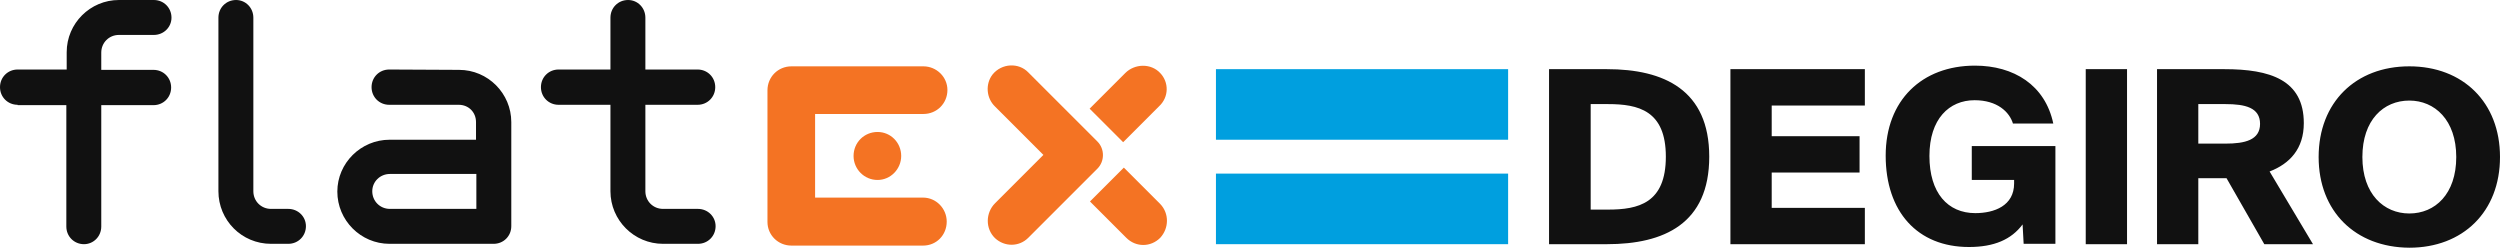 <svg width="1327" height="132" viewBox="0 0 1327 132" fill="none" xmlns="http://www.w3.org/2000/svg">
<path d="M907.267 83.161C907.267 118.747 883.293 129.61 852.951 129.61H822.234V36.711H852.951C883.293 36.711 907.267 47.761 907.267 83.161ZM844.335 55.253V111.255H853.513C869.621 111.255 884.23 107.884 884.23 83.161C884.23 58.625 869.621 55.253 853.513 55.253H844.335ZM989.865 36.711V56.002H940.419V72.297H987.056V91.589H940.419V110.319H989.865V129.61H918.505V36.711H989.865ZM1068.53 65.742C1066.66 59.374 1060.1 53.193 1048.11 53.193C1034.63 53.193 1024.14 63.12 1024.14 82.786C1024.14 102.452 1033.88 113.128 1048.49 113.128C1058.6 113.128 1069.09 109.195 1069.09 97.395V95.522H1046.62V77.542H1091.01V129.423H1074.15L1073.59 119.122C1067.59 127.175 1058.42 131.109 1045.12 131.109C1017.77 131.109 1000.92 112.379 1000.92 82.599C1000.92 53.193 1020.21 34.838 1048.3 34.838C1068.9 34.838 1085.57 45.139 1089.88 65.555H1068.53V65.742ZM1107.11 129.61V36.711H1129.03V129.61H1107.11ZM1166.86 94.586V129.61H1144.95V36.711H1180.72C1204.88 36.711 1222.86 42.33 1222.86 65.367C1222.86 79.04 1215.37 86.906 1204.7 91.027L1227.73 129.61H1201.89L1181.84 94.586H1166.86ZM1166.86 76.231H1181.28C1191.58 76.231 1199.64 74.358 1199.64 65.742C1199.64 57.126 1191.77 55.253 1181.28 55.253H1166.86V76.231ZM1230.73 83.348C1230.73 54.317 1250.4 35.212 1278.86 35.212C1307.33 35.212 1327 54.317 1327 83.348C1327 112.379 1307.33 131.483 1278.86 131.483C1250.21 131.296 1230.73 112.192 1230.73 83.348ZM1303.78 83.348C1303.78 63.682 1292.35 53.38 1278.86 53.38C1265.19 53.38 1253.95 63.682 1253.95 83.348C1253.95 103.014 1265.38 113.315 1278.86 113.315C1292.54 113.315 1303.78 103.014 1303.78 83.348Z" fill="#111111"/>
<path d="M645.426 36.709H800.508V74.168H645.426V36.709ZM645.426 92.149H800.508V129.608H645.426V92.149Z" fill="#009FDF"/>
<path d="M9.365 55.627C4.121 55.627 0 51.507 0 46.262C0 41.018 4.121 36.898 9.365 36.898H35.399V27.72C35.399 12.362 47.948 0 63.119 0H81.662C86.906 0 91.026 4.121 91.026 9.365C91.026 14.422 86.906 18.542 81.662 18.542H63.119C57.875 18.542 53.754 22.663 53.754 27.907V37.085H81.474C86.719 37.085 90.839 41.205 90.839 46.45C90.839 51.694 86.719 55.815 81.474 55.815H53.754V120.245C53.754 125.489 49.634 129.61 44.577 129.61C39.332 129.61 35.212 125.489 35.212 120.245V55.815H9.365V55.627ZM115.937 101.515V9.365C115.937 4.121 120.057 0 125.302 0C130.359 0 134.479 4.121 134.479 9.365V101.515C134.479 106.759 138.6 110.88 143.844 110.88H153.022C158.266 110.88 162.387 115 162.387 120.057C162.387 125.302 158.266 129.422 153.022 129.422H143.844C128.299 129.422 115.937 116.873 115.937 101.515ZM243.674 37.085C259.032 37.085 271.394 49.634 271.394 64.805V120.057C271.394 125.302 267.273 129.422 262.029 129.422H206.776C191.418 129.422 179.056 116.873 179.056 101.702C179.056 86.531 191.605 74.17 206.776 74.17H252.664V64.805C252.664 59.56 248.731 55.627 243.486 55.627H206.589C201.344 55.627 197.224 51.507 197.224 46.262C197.224 41.018 201.344 36.898 206.589 36.898L243.674 37.085ZM252.851 110.88V92.338H206.963C201.719 92.338 197.598 96.458 197.598 101.515C197.598 106.759 201.719 110.88 206.963 110.88H252.851ZM324.024 101.515V55.627H296.491C291.247 55.627 287.127 51.507 287.127 46.262C287.127 41.018 291.247 36.898 296.491 36.898H324.024V9.365C324.024 4.121 328.145 0 333.389 0C338.446 0 342.566 4.121 342.566 9.365V36.898H370.286C375.531 36.898 379.651 41.018 379.651 46.262C379.651 51.507 375.531 55.627 370.286 55.627H342.566V101.515C342.566 106.759 346.687 110.88 351.931 110.88H370.474C375.718 110.88 379.839 115 379.839 120.057C379.839 125.302 375.718 129.422 370.474 129.422H351.931C336.573 129.422 324.024 116.873 324.024 101.515Z" fill="#111111"/>
<path d="M465.808 70.051C458.69 70.051 453.072 75.67 453.072 82.787C453.072 89.717 458.69 95.523 465.808 95.523C472.738 95.523 478.357 89.717 478.357 82.787C478.357 75.67 472.738 70.051 465.808 70.051Z" fill="#F47323"/>
<path d="M489.969 104.887H432.656V60.498H490.157C497.274 60.498 502.893 54.879 502.893 47.761C502.893 40.831 497.087 35.213 490.157 35.213H420.108C412.99 35.213 407.371 40.831 407.371 47.949V117.811C407.371 124.741 412.99 130.359 420.108 130.359H489.969C497.087 130.359 502.518 124.741 502.518 117.623C502.518 110.693 496.899 104.887 489.969 104.887ZM615.833 108.258L596.541 88.967L578.561 106.947L597.853 126.239C602.91 131.296 610.776 131.296 615.833 126.239C620.515 121.182 620.703 113.315 615.833 108.258ZM582.494 89.529C586.427 85.596 586.427 79.04 582.494 75.107L545.784 38.397C540.727 33.152 531.737 33.527 526.867 39.52C522.934 44.577 523.496 52.069 528.178 56.564L553.838 82.224L528.178 107.884C523.121 112.941 522.934 121.369 528.178 126.426C533.235 131.109 540.914 131.109 545.784 126.239L582.494 89.529ZM615.833 38.771C610.963 33.527 602.348 33.714 597.291 38.771L578.374 57.688L596.167 75.481L615.271 56.377C620.515 51.507 620.515 43.641 615.833 38.771Z" fill="#F47323"/>
</svg>
